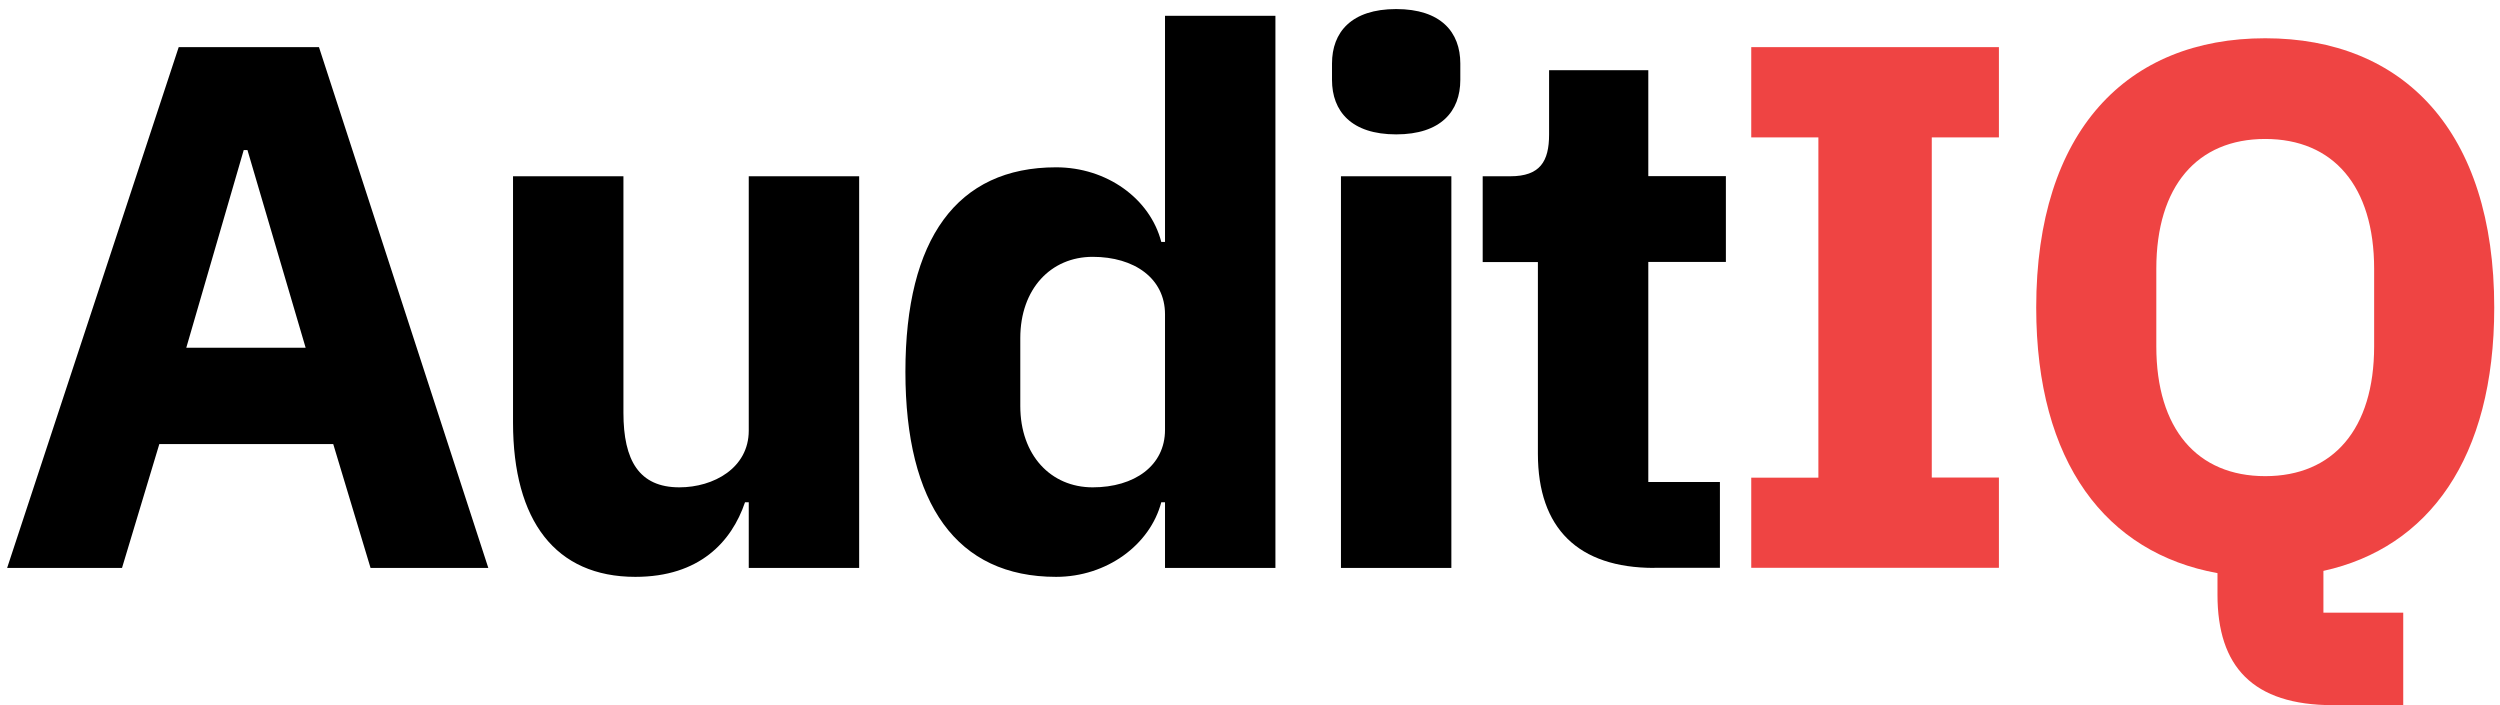 <?xml version="1.0" encoding="utf-8"?>
<svg version="1.0" id="Layer_1" xmlns="http://www.w3.org/2000/svg" xmlns:xlink="http://www.w3.org/1999/xlink" x="0px" y="0px"
	 viewBox="0 0 234.59 66.17" enable-background="new 0 0 234.59 66.17" xml:space="preserve">
<g>
	<path d="M34.77,53.29l-3.5-11.62H14.95l-3.5,11.62H0.67l16.1-48.87h13.16l15.89,48.87H34.77z M23.22,14.08h-0.35l-5.39,18.55h11.2
		L23.22,14.08z"/>
	<path d="M70.26,47.13h-0.35c-1.26,3.71-4.27,7-10.29,7c-7.49,0-11.48-5.25-11.48-14.49v-23.1h10.36v22.19c0,4.48,1.47,7,5.25,7
		c3.22,0,6.51-1.82,6.51-5.32V16.54h10.36v36.75H70.26V47.13z"/>
	<path d="M109.32,47.13h-0.35c-1.05,3.99-5.11,7-9.87,7c-9.31,0-14.14-6.79-14.14-19.25c0-12.46,4.83-19.18,14.14-19.18
		c4.76,0,8.82,2.94,9.87,7h0.35V1.48h10.36v51.81h-10.36V47.13z M109.32,40.34V29.49c0-3.36-2.87-5.39-6.79-5.39
		s-6.79,3.01-6.79,7.63v6.37c0,4.62,2.87,7.63,6.79,7.63S109.32,43.7,109.32,40.34z"/>
	<path d="M124.99,7.5V5.96c0-2.94,1.82-5.11,6.02-5.11c4.2,0,6.02,2.17,6.02,5.11V7.5c0,2.94-1.82,5.11-6.02,5.11
		C126.81,12.61,124.99,10.44,124.99,7.5z M125.83,16.54h10.36v36.75h-10.36V16.54z"/>
	<path d="M155.23,53.29c-7.14,0-10.92-3.71-10.92-10.71V24.59h-5.18v-8.05h2.59c2.8,0,3.64-1.4,3.64-3.92V6.59h9.31v9.94h7.28v8.05
		h-7.28v20.65h6.72v8.05H155.23z"/>
	<path fill="#EF4443" d="M164.33,53.29v-8.47h6.3V12.89h-6.3V4.42h23.24v8.47h-6.3v31.92h6.3v8.47H164.33z"/>
	<path fill="#EF4443" d="M225.51,66.17h-6.58c-7.56,0-10.85-3.64-10.85-10.36v-2.03c-10.43-1.89-17.01-10.36-17.01-24.92
		c0-16.59,8.54-25.27,21.49-25.27s21.49,8.68,21.49,25.27c0,14.14-6.16,22.54-16.03,24.71v3.92h7.49V66.17z M222.78,32.5v-7.28
		c0-7.77-3.85-12.18-10.22-12.18c-6.37,0-10.22,4.41-10.22,12.18v7.28c0,7.77,3.85,12.18,10.22,12.18
		C218.93,44.68,222.78,40.27,222.78,32.5z"/>
</g>
</svg>
